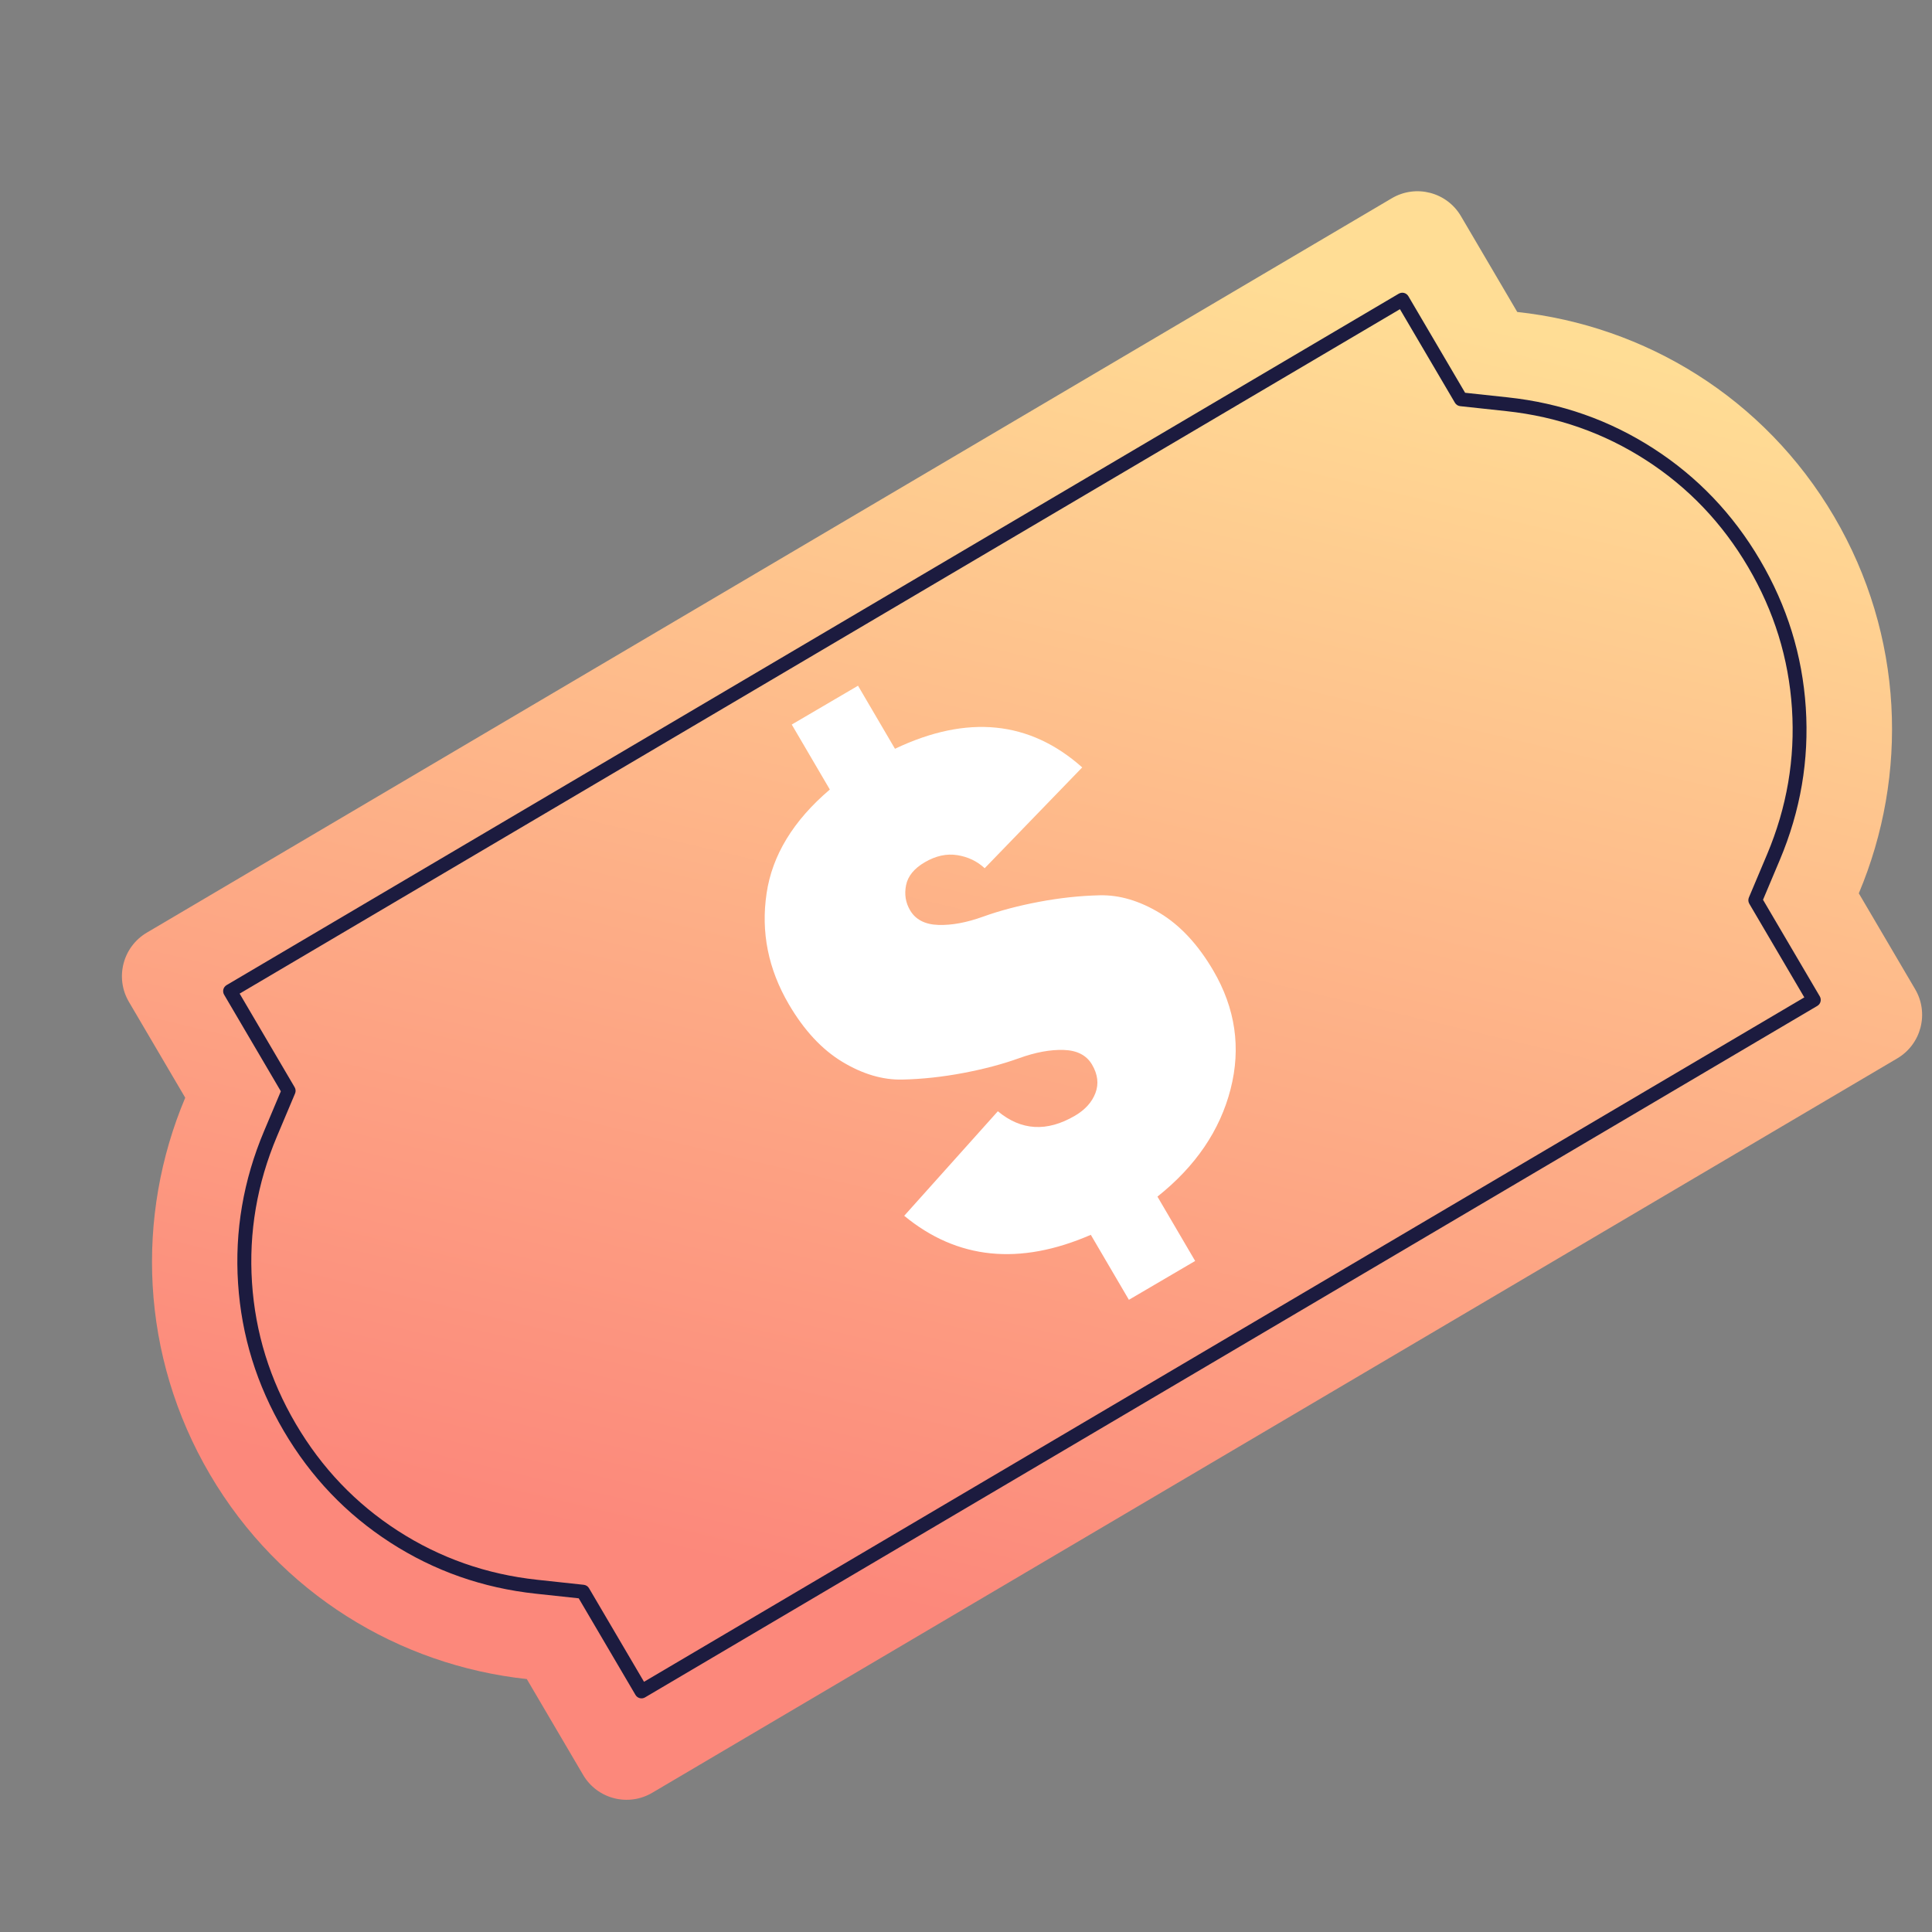 <svg fill="none" height="88" viewBox="0 0 88 88" width="88" xmlns="http://www.w3.org/2000/svg" xmlns:xlink="http://www.w3.org/1999/xlink"><rect x="0" y="0" width="88" height="88" fill="#808080" stroke="none"/><clipPath id="a"><path d="m0 0h88v88h-88z"/></clipPath><clipPath id="b"><path d="m13.01 0h81.222v78.305h-81.222z"/></clipPath><linearGradient id="c" x1=".476" x2=".529" y1=".861" y2=".058"><stop offset="0" stop-color="#fc887b"/><stop offset="1" stop-color="#ffdd95"/></linearGradient><g clip-path="url(#a)"><g clip-path="url(#b)" transform="matrix(.986 .166 -.166 .986 .181 -2.161)"><path d="m90.439 28.234 3.255 3.88c.817.973.691 2.426-.281 3.244l-50.376 42.407c-.972.818-2.422.692-3.238-.281l-3.255-3.88c-5.826.348-11.736-1.972-15.779-6.792-4.043-4.82-5.307-11.052-3.962-16.74l-3.255-3.88c-.817-.974-.691-2.426.281-3.245l50.375-42.407c.972-.818 2.422-.692 3.239.281l3.255 3.88c5.826-.348 11.736 1.972 15.779 6.792 4.043 4.82 5.306 11.052 3.961 16.741z" fill="url(#c)"/><path d="m46.16 61.538v3.397h-3.498v-3.43q-5.28-.639-6.894-5.045l6.087-1.951q.706 1.951 2.926 1.951.807 0 1.328-.42.521-.42.521-1.194 0-.74-.773-1.228-.773-.488-1.95-.706-1.177-.219-2.539-.706-1.362-.488-2.539-1.143-1.177-.656-1.951-2.085-.773-1.429-.773-3.481 0-2.791 1.681-4.876 1.648-2.051 4.876-2.623v-3.43h3.498v3.329q5.448.471 6.928 5.044l-6.154 1.715q-.202-.673-.773-1.143-.572-.471-1.446-.471-.841 0-1.261.471-.42.471-.42 1.076 0 .74.773 1.228.774.488 1.951.706 1.177.219 2.539.706 1.362.488 2.539 1.143 1.177.656 1.951 2.085.773 1.429.773 3.481 0 2.993-2.051 5.061-2.051 2.068-5.347 2.539z" fill="#fff" transform="matrix(.767 -.642 .642 .767 -13.687 29.597)"/><path d="m65.242 4.772-.001 0-47.433 39.93q-.024.02-.043.045-.02.024-.034.052-.014.028-.023.058-.009.03-.011.061-.003.031.001.062.003.031.013.061.009.03.024.057.015.027.035.051l3.28 3.911-.452 1.912q-.841 3.557-.016 7.044.825 3.487 3.167 6.28 2.343 2.793 5.63 4.208 3.287 1.415 6.929 1.197l1.958-.117 3.28 3.91q.041.048.097.078.056.029.119.035.063.005.123-.013.06-.019.109-.06l0-0 47.433-39.931q.024-.02.043-.044.02-.024.034-.052.014-.028.023-.058.009-.03.011-.061.003-.031-.001-.062-.004-.031-.013-.061-.009-.03-.024-.057-.015-.027-.035-.051l-3.281-3.91.452-1.912q.841-3.556.016-7.043-.825-3.487-3.168-6.28-2.343-2.793-5.63-4.207-3.288-1.415-6.929-1.197l-1.958.117-3.28-3.91q-.041-.048-.097-.078-.056-.029-.119-.035-.063-.006-.123.013-.06.019-.109.06zm.165.691-46.947 39.521 3.179 3.79q.048.058.066.131.017.073 0.0.146l-.489 2.067q-.806 3.41-.016 6.751.79 3.341 3.036 6.018 2.246 2.677 5.395 4.032 3.149 1.355 6.64 1.146l2.117-.126q.075-.004.145.025.069.03.118.088l3.179 3.789 46.947-39.521-3.179-3.79q-.048-.058-.066-.131-.017-.073 0-.146l.489-2.067q.806-3.41.016-6.751-.79-3.34-3.036-6.018-2.246-2.677-5.395-4.032-3.149-1.355-6.641-1.147l-2.117.126q-.075.004-.145-.025-.069-.03-.118-.088z" fill="#1c1b3f" fill-rule="evenodd"/></g></g></svg>